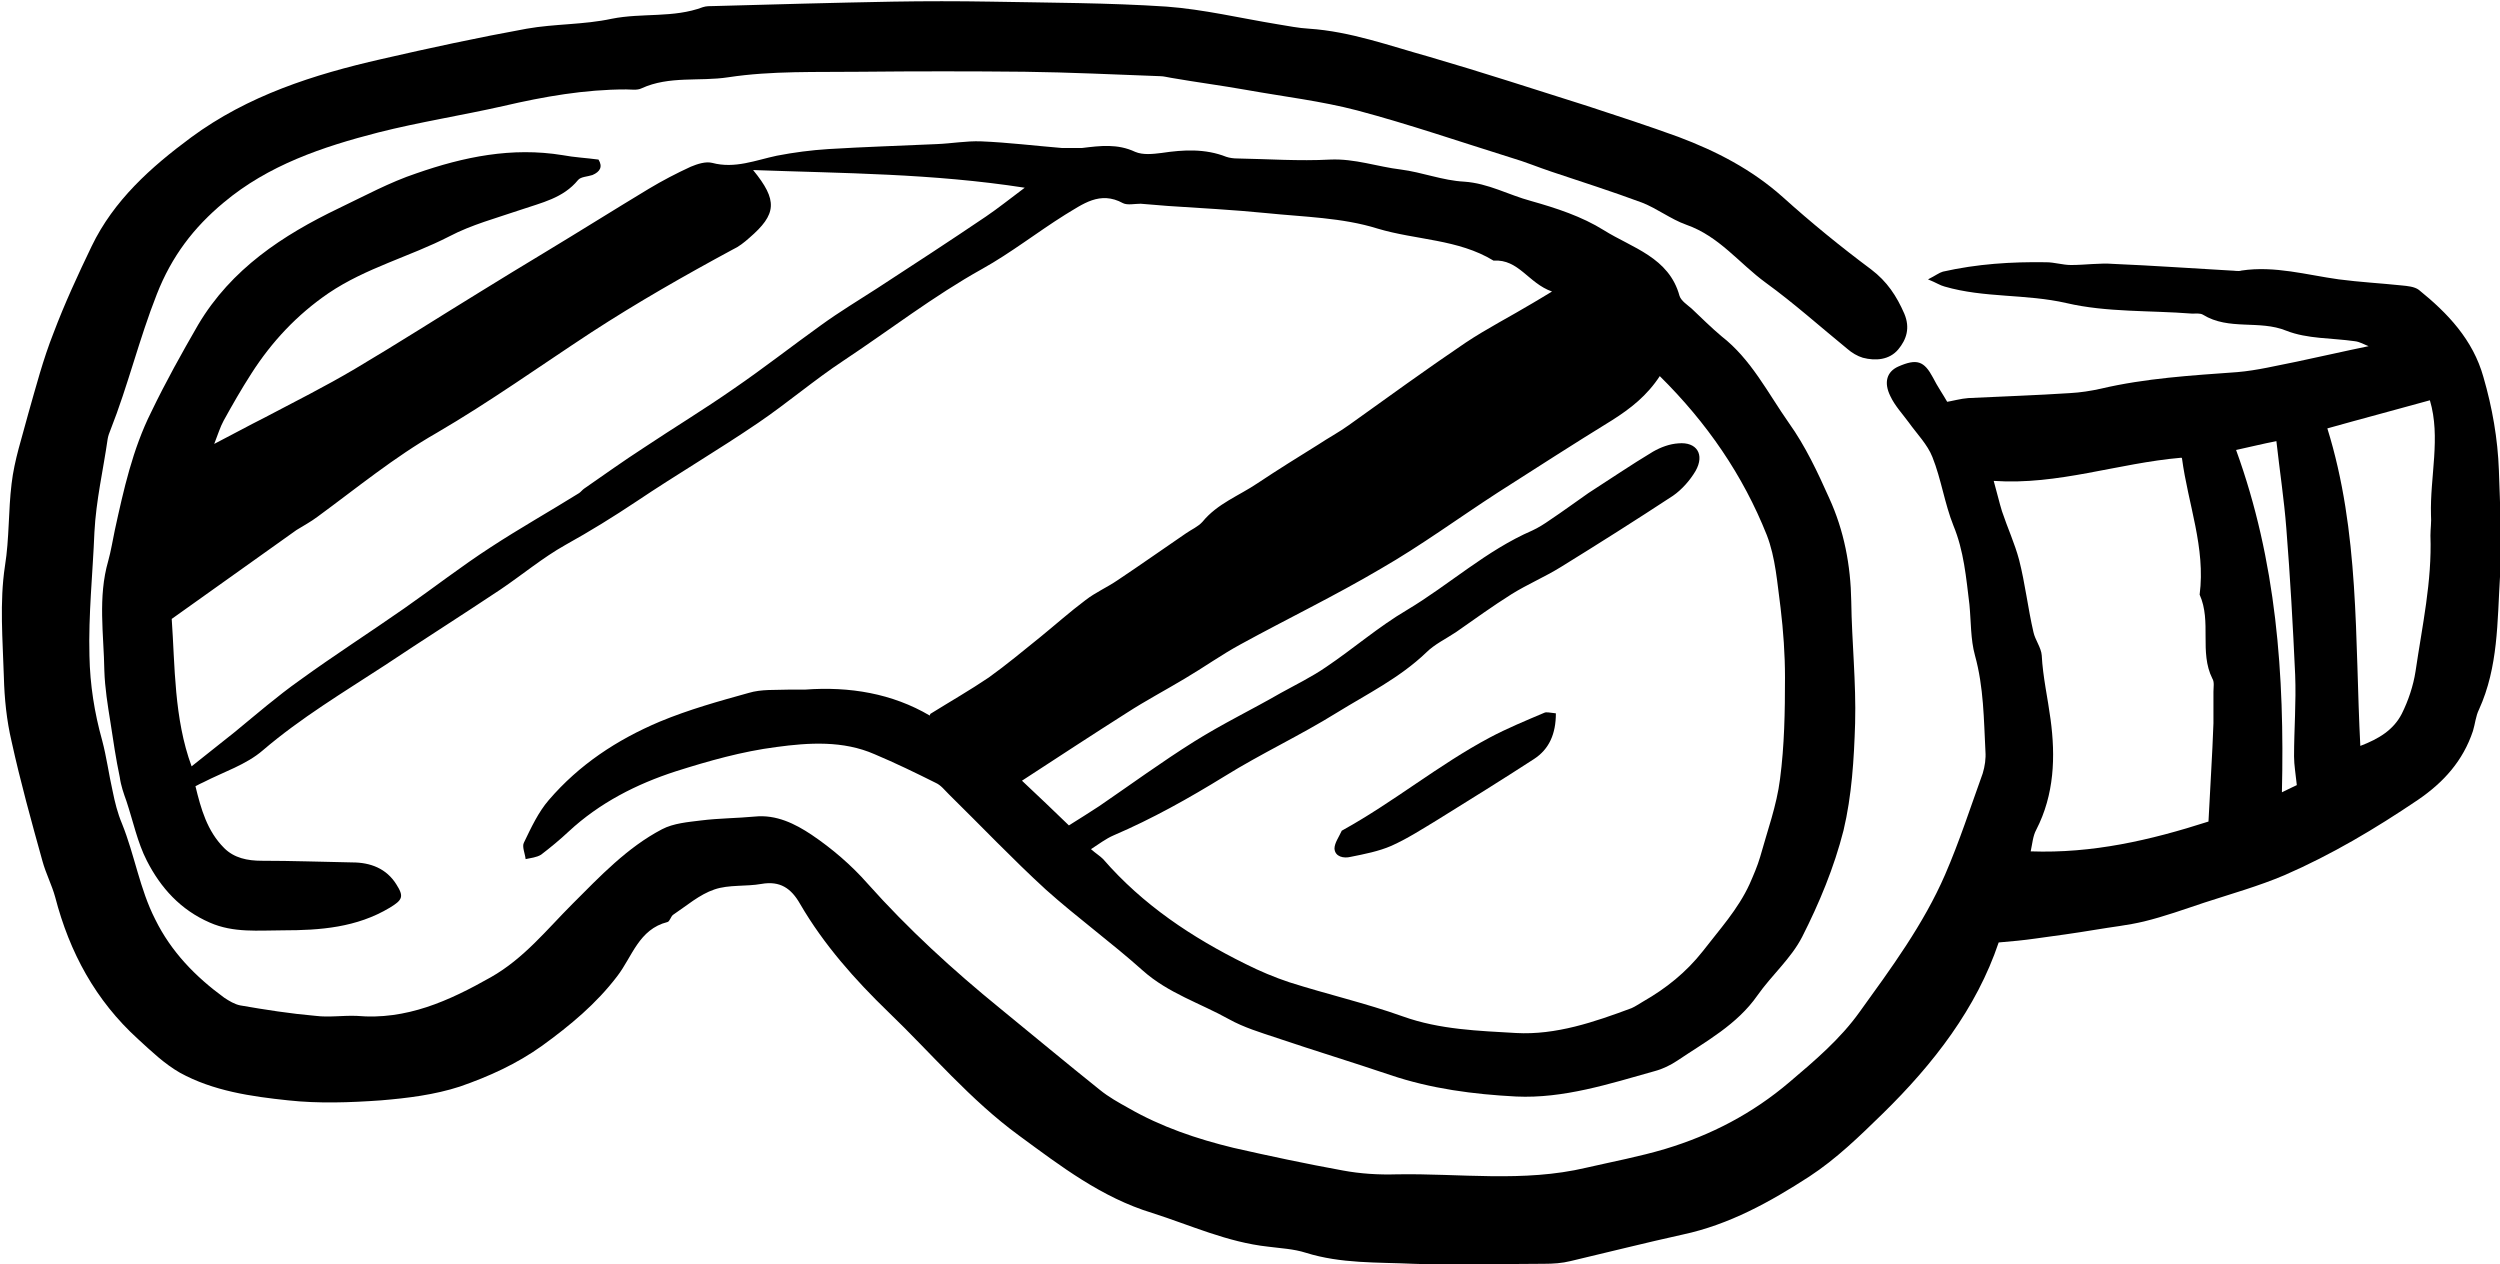 <?xml version="1.0" encoding="UTF-8"?>
<svg id="Ebene_1" data-name="Ebene 1" xmlns="http://www.w3.org/2000/svg" viewBox="0 0 45.28 22.9">
  <path d="M35.2,7.29c.18-.03.31-.07.45-.08.61-.03,1.23-.05,1.84-.09.19-.01.38-.04.56-.08.81-.19,1.64-.24,2.47-.3.36-.03.72-.12,1.08-.19.43-.09.86-.19,1.3-.28-.08-.03-.16-.08-.25-.09-.42-.06-.86-.04-1.24-.19-.49-.2-1.04,0-1.51-.29-.05-.03-.13-.02-.2-.02-.76-.06-1.54-.02-2.27-.19-.74-.17-1.49-.09-2.21-.3-.08-.02-.15-.07-.3-.13.14-.07.2-.12.27-.14.62-.14,1.24-.18,1.87-.17.15,0,.3.05.45.05.26,0,.52-.04.77-.02.71.03,1.41.08,2.12.12.07,0,.14.02.2,0,.6-.09,1.18.08,1.76.16.38.05.76.07,1.14.11.1.01.23.02.31.08.52.42.98.9,1.17,1.58.16.55.26,1.12.28,1.69.02.64.06,1.29.02,1.93-.05.81-.03,1.63-.38,2.4-.06.12-.07.26-.11.39-.18.54-.53.93-1,1.25-.77.52-1.56.99-2.41,1.36-.47.2-.97.34-1.46.5-.36.12-.72.25-1.09.34-.29.07-.59.1-.88.15-.36.06-.72.11-1.09.16-.21.03-.42.05-.66.07-.4,1.19-1.18,2.2-2.1,3.1-.42.41-.84.82-1.33,1.14-.71.46-1.45.87-2.29,1.05-.68.15-1.35.32-2.03.48-.16.04-.32.05-.48.05-.79,0-1.59.03-2.38,0-.65-.03-1.3,0-1.94-.2-.22-.07-.45-.08-.68-.11-.74-.08-1.41-.39-2.1-.61-.92-.28-1.66-.85-2.41-1.4-.89-.65-1.59-1.49-2.37-2.24-.6-.58-1.17-1.22-1.6-1.96-.16-.28-.36-.42-.7-.36-.28.05-.59.01-.85.1-.27.09-.51.3-.75.46-.04.03-.06.12-.1.13-.52.13-.64.63-.91.98-.38.5-.85.89-1.36,1.26-.46.33-.97.56-1.49.74-.46.15-.95.21-1.43.25-.56.04-1.13.06-1.68,0-.67-.07-1.36-.17-1.96-.5-.28-.16-.52-.39-.76-.61-.77-.7-1.24-1.57-1.5-2.57-.06-.22-.17-.43-.23-.65-.2-.72-.4-1.44-.56-2.17-.09-.38-.13-.78-.14-1.17-.02-.67-.08-1.35.02-2.01.08-.5.06-1,.12-1.49.05-.43.19-.84.3-1.26.14-.49.27-.99.46-1.47.2-.53.44-1.05.69-1.57.4-.83,1.07-1.43,1.8-1.97,1.03-.76,2.22-1.14,3.45-1.42.87-.2,1.75-.39,2.63-.55.51-.09,1.03-.07,1.54-.18.55-.11,1.12-.01,1.65-.21.06-.02.13-.02.2-.02,1.08-.03,2.16-.06,3.24-.08.59-.01,1.18-.01,1.77,0,1.06.02,2.13.02,3.19.09.67.05,1.34.21,2.01.32.19.03.38.07.57.08.75.05,1.46.31,2.18.51.96.28,1.91.59,2.86.89.55.18,1.1.36,1.65.56.69.26,1.33.59,1.89,1.09.51.46,1.05.9,1.6,1.31.29.22.46.48.6.8.11.26.04.47-.11.65-.16.19-.41.21-.64.15-.1-.03-.2-.09-.28-.16-.49-.4-.97-.83-1.48-1.2-.48-.35-.84-.84-1.44-1.05-.28-.1-.52-.29-.8-.4-.54-.2-1.1-.38-1.64-.56-.24-.08-.48-.18-.72-.25-.93-.29-1.86-.61-2.8-.86-.65-.17-1.33-.25-2-.37-.45-.08-.91-.14-1.37-.22-.07-.01-.13-.03-.2-.03-.82-.03-1.64-.07-2.45-.08-.99-.01-1.97-.01-2.96,0-.81.01-1.62-.02-2.41.1-.52.08-1.07-.03-1.57.2-.08.04-.19.02-.28.02-.75,0-1.49.13-2.22.3-.75.17-1.52.29-2.27.48-1.01.26-1.99.59-2.8,1.27-.54.45-.94.97-1.21,1.66-.32.81-.52,1.65-.84,2.46-.02.05-.04.1-.05.16-.08.56-.21,1.11-.24,1.69-.03.75-.11,1.49-.09,2.24.01.52.09,1.03.23,1.53.08.3.12.61.19.92.04.2.09.4.17.59.23.57.32,1.18.6,1.73.29.59.73,1.04,1.25,1.42.09.06.19.12.29.14.46.08.91.15,1.37.19.24.03.49-.01.74,0,.9.08,1.67-.27,2.43-.7.6-.34,1.01-.86,1.48-1.33.5-.5.99-1.02,1.62-1.35.21-.11.47-.13.71-.16.32-.04.65-.04.97-.07.39-.04.73.13,1.03.33.37.25.72.55,1.01.88.74.83,1.55,1.57,2.41,2.27.6.49,1.2.99,1.8,1.47.16.13.34.23.52.33.59.34,1.24.56,1.9.72.66.15,1.32.29,1.98.41.32.06.65.08.98.07,1.14-.02,2.29.15,3.43-.12.48-.11.96-.2,1.43-.34.83-.25,1.58-.64,2.25-1.21.46-.39.92-.78,1.27-1.27.57-.79,1.16-1.59,1.55-2.49.26-.6.46-1.22.68-1.83.04-.13.06-.27.05-.4-.03-.58-.03-1.16-.19-1.74-.08-.29-.07-.61-.1-.92-.06-.49-.1-.97-.29-1.43-.16-.4-.22-.84-.38-1.24-.09-.23-.28-.42-.43-.63-.11-.15-.25-.3-.33-.47-.13-.26-.06-.45.14-.54.34-.15.47-.1.63.2.08.16.18.3.27.46ZM39.51,8.29c-1.16.1-2.23.5-3.4.42.06.21.1.39.15.55.1.3.23.58.31.88.11.43.16.88.26,1.31.03.14.14.28.15.42.02.39.11.78.16,1.16.09.67.07,1.36-.26,2-.06.11-.07.25-.1.39,1.12.04,2.16-.2,3.22-.54.03-.62.07-1.2.09-1.78,0-.19,0-.38,0-.57,0-.08.02-.18-.02-.24-.24-.48-.01-1.03-.23-1.52.11-.85-.21-1.64-.32-2.47ZM42.15,7.75c.59,1.89.5,3.82.6,5.76.34-.13.6-.29.75-.58.12-.24.21-.51.25-.77.12-.82.3-1.63.27-2.46,0-.12.02-.25.01-.37-.02-.7.18-1.41-.02-2.08-.61.17-1.22.33-1.86.51ZM40.5,8.15c.73,2.01.88,4.07.83,6.2.15-.07.22-.11.27-.13-.02-.2-.05-.36-.05-.52,0-.49.04-.98.02-1.48-.04-.88-.09-1.77-.16-2.65-.04-.52-.12-1.04-.18-1.58-.26.05-.45.1-.73.16Z"/>
  <path d="M16.85,12.93c.37-.23.72-.43,1.06-.66.32-.23.62-.48.93-.73.27-.22.54-.46.82-.67.18-.14.39-.23.58-.36.42-.28.83-.57,1.24-.85.1-.07.22-.12.3-.21.27-.33.66-.47,1-.7.36-.24.73-.47,1.1-.7.18-.12.37-.22.55-.35.7-.5,1.4-1.01,2.11-1.49.39-.26.82-.48,1.22-.72.09-.05.18-.11.35-.21-.43-.15-.6-.59-1.06-.56-.64-.39-1.4-.37-2.1-.58-.64-.2-1.33-.21-2.01-.28-.6-.06-1.19-.09-1.79-.13-.16-.01-.33-.03-.49-.04-.11,0-.24.03-.32-.01-.42-.23-.73.02-1.05.21-.51.32-.98.69-1.5.98-.88.49-1.68,1.11-2.51,1.66-.53.35-1.02.77-1.55,1.13-.72.49-1.47.93-2.2,1.42-.42.28-.84.54-1.29.79-.41.23-.78.54-1.18.81-.69.46-1.4.91-2.09,1.37-.75.49-1.52.95-2.21,1.54-.3.26-.71.39-1.08.58-.04.02-.07.03-.14.07.1.41.21.81.52,1.12.18.18.42.23.68.23.55,0,1.09.02,1.64.03.33,0,.62.11.8.4.14.22.11.28-.12.42-.6.36-1.26.41-1.93.41-.45,0-.9.05-1.33-.14-.53-.23-.89-.63-1.14-1.12-.17-.33-.25-.72-.37-1.08-.05-.14-.1-.28-.12-.43-.07-.33-.12-.67-.17-1-.05-.31-.1-.62-.11-.93-.01-.66-.12-1.33.07-1.99.05-.18.08-.37.12-.56.16-.73.32-1.46.66-2.14.26-.54.55-1.06.85-1.58.6-1.01,1.53-1.62,2.55-2.11.46-.22.92-.47,1.4-.63.86-.3,1.73-.48,2.65-.33.21.04.43.05.65.08.08.13.03.22-.11.28-.09.03-.21.03-.26.09-.27.33-.66.41-1.04.54-.44.15-.89.27-1.29.48-.72.37-1.51.57-2.19,1.03-.57.39-1.03.88-1.4,1.46-.18.28-.34.56-.5.85-.06.11-.1.24-.17.42.35-.18.62-.33.9-.47.55-.29,1.11-.57,1.65-.89.76-.45,1.51-.93,2.26-1.39.39-.24.78-.48,1.18-.72.63-.38,1.25-.77,1.88-1.15.25-.15.5-.28.76-.4.12-.05.27-.1.39-.07.41.11.79-.05,1.17-.13.31-.06.62-.1.93-.12.65-.04,1.31-.06,1.96-.09.27-.01.54-.06.81-.05.49.02.97.08,1.46.12.12,0,.25,0,.37,0,.33-.04.64-.08.96.07.14.06.32.04.48.02.4-.06.79-.08,1.17.07.06.02.13.03.2.03.56.01,1.12.05,1.68.02.45-.02.86.13,1.28.18.39.05.76.2,1.15.22.44.03.8.24,1.21.35.46.13.92.28,1.32.53.51.32,1.18.49,1.37,1.19.03.09.14.16.22.23.18.17.35.34.54.5.54.42.84,1.03,1.22,1.57.3.42.52.89.73,1.36.27.59.39,1.22.4,1.87.01.74.09,1.47.07,2.21-.02.65-.06,1.31-.21,1.94-.17.67-.44,1.32-.75,1.93-.2.39-.55.69-.81,1.06-.37.53-.93.83-1.45,1.18-.12.08-.26.15-.41.19-.82.23-1.65.5-2.51.46-.77-.04-1.54-.14-2.28-.39-.68-.23-1.37-.44-2.05-.67-.3-.1-.6-.19-.87-.34-.52-.29-1.1-.47-1.56-.88-.57-.51-1.19-.96-1.76-1.47-.6-.55-1.17-1.15-1.75-1.72-.08-.08-.15-.17-.24-.21-.36-.18-.73-.36-1.11-.52-.57-.25-1.19-.21-1.78-.13-.62.08-1.22.25-1.82.44-.71.23-1.38.57-1.94,1.09-.16.15-.33.29-.5.42-.08.05-.19.06-.28.08-.01-.1-.07-.23-.03-.3.13-.27.26-.55.45-.77.55-.64,1.23-1.09,2.01-1.42.53-.22,1.07-.37,1.61-.52.23-.07.49-.05.73-.06.1,0,.19,0,.29,0,.81-.06,1.58.07,2.26.47ZM30.07,6.8c-.24.37-.54.6-.87.81-.7.43-1.38.87-2.07,1.31-.71.46-1.39.96-2.12,1.38-.83.49-1.7.91-2.54,1.37-.35.19-.67.42-1.01.62-.35.21-.71.4-1.05.62-.63.4-1.24.8-1.9,1.23.29.27.58.55.85.81.21-.13.38-.24.55-.35.57-.39,1.13-.8,1.72-1.17.51-.32,1.05-.58,1.57-.88.27-.15.56-.29.82-.47.49-.33.95-.73,1.46-1.03.77-.46,1.44-1.08,2.27-1.44.11-.05.22-.12.32-.19.24-.16.47-.33.7-.49.39-.25.77-.51,1.17-.75.14-.08.3-.14.46-.15.33-.03.48.2.31.5-.1.17-.25.34-.41.45-.67.44-1.35.87-2.03,1.29-.29.18-.6.31-.89.49-.35.22-.68.46-1.01.69-.18.12-.39.22-.54.37-.48.46-1.07.75-1.62,1.09-.66.41-1.37.74-2.03,1.15-.65.4-1.31.77-2.01,1.07-.14.06-.27.16-.41.25.09.08.16.12.22.18.72.83,1.61,1.42,2.58,1.9.26.13.52.24.79.33.69.22,1.39.38,2.06.62.67.24,1.37.26,2.05.3.72.04,1.42-.2,2.09-.45.07-.03.14-.08.21-.12.42-.24.78-.53,1.08-.91.3-.39.64-.76.85-1.22.07-.16.14-.32.19-.49.13-.47.3-.93.36-1.41.08-.61.09-1.22.09-1.84,0-.42-.03-.84-.08-1.26-.06-.44-.09-.91-.25-1.32-.43-1.08-1.08-2.03-1.94-2.88ZM3.47,13.88c.26-.21.52-.41.78-.62.39-.32.77-.65,1.18-.94.62-.45,1.26-.86,1.89-1.3.53-.37,1.03-.76,1.57-1.11.52-.34,1.07-.65,1.6-.98.03-.02.06-.06.09-.08.36-.25.71-.5,1.08-.74.54-.36,1.1-.7,1.63-1.07.54-.37,1.05-.77,1.58-1.15.33-.24.68-.45,1.02-.67.66-.43,1.32-.86,1.97-1.3.22-.15.42-.31.7-.52-1.68-.26-3.28-.26-4.92-.32.45.55.43.8-.07,1.23-.09.08-.19.16-.3.21-.87.47-1.73.96-2.56,1.5-.93.61-1.84,1.26-2.8,1.82-.77.44-1.45,1-2.16,1.52-.12.09-.25.16-.38.24-.73.52-1.46,1.04-2.26,1.61.06.85.04,1.8.36,2.67Z"/>
  <path d="M28.18,12.92c0,.37-.12.65-.4.83-.57.37-1.15.73-1.73,1.09-.28.17-.56.35-.85.48-.23.1-.49.15-.74.2-.12.03-.28,0-.29-.15,0-.1.08-.21.13-.32,0-.01.02-.01.03-.02.92-.51,1.73-1.18,2.65-1.67.32-.17.66-.31.99-.45.04-.02.1,0,.21.01Z"/>
</svg>